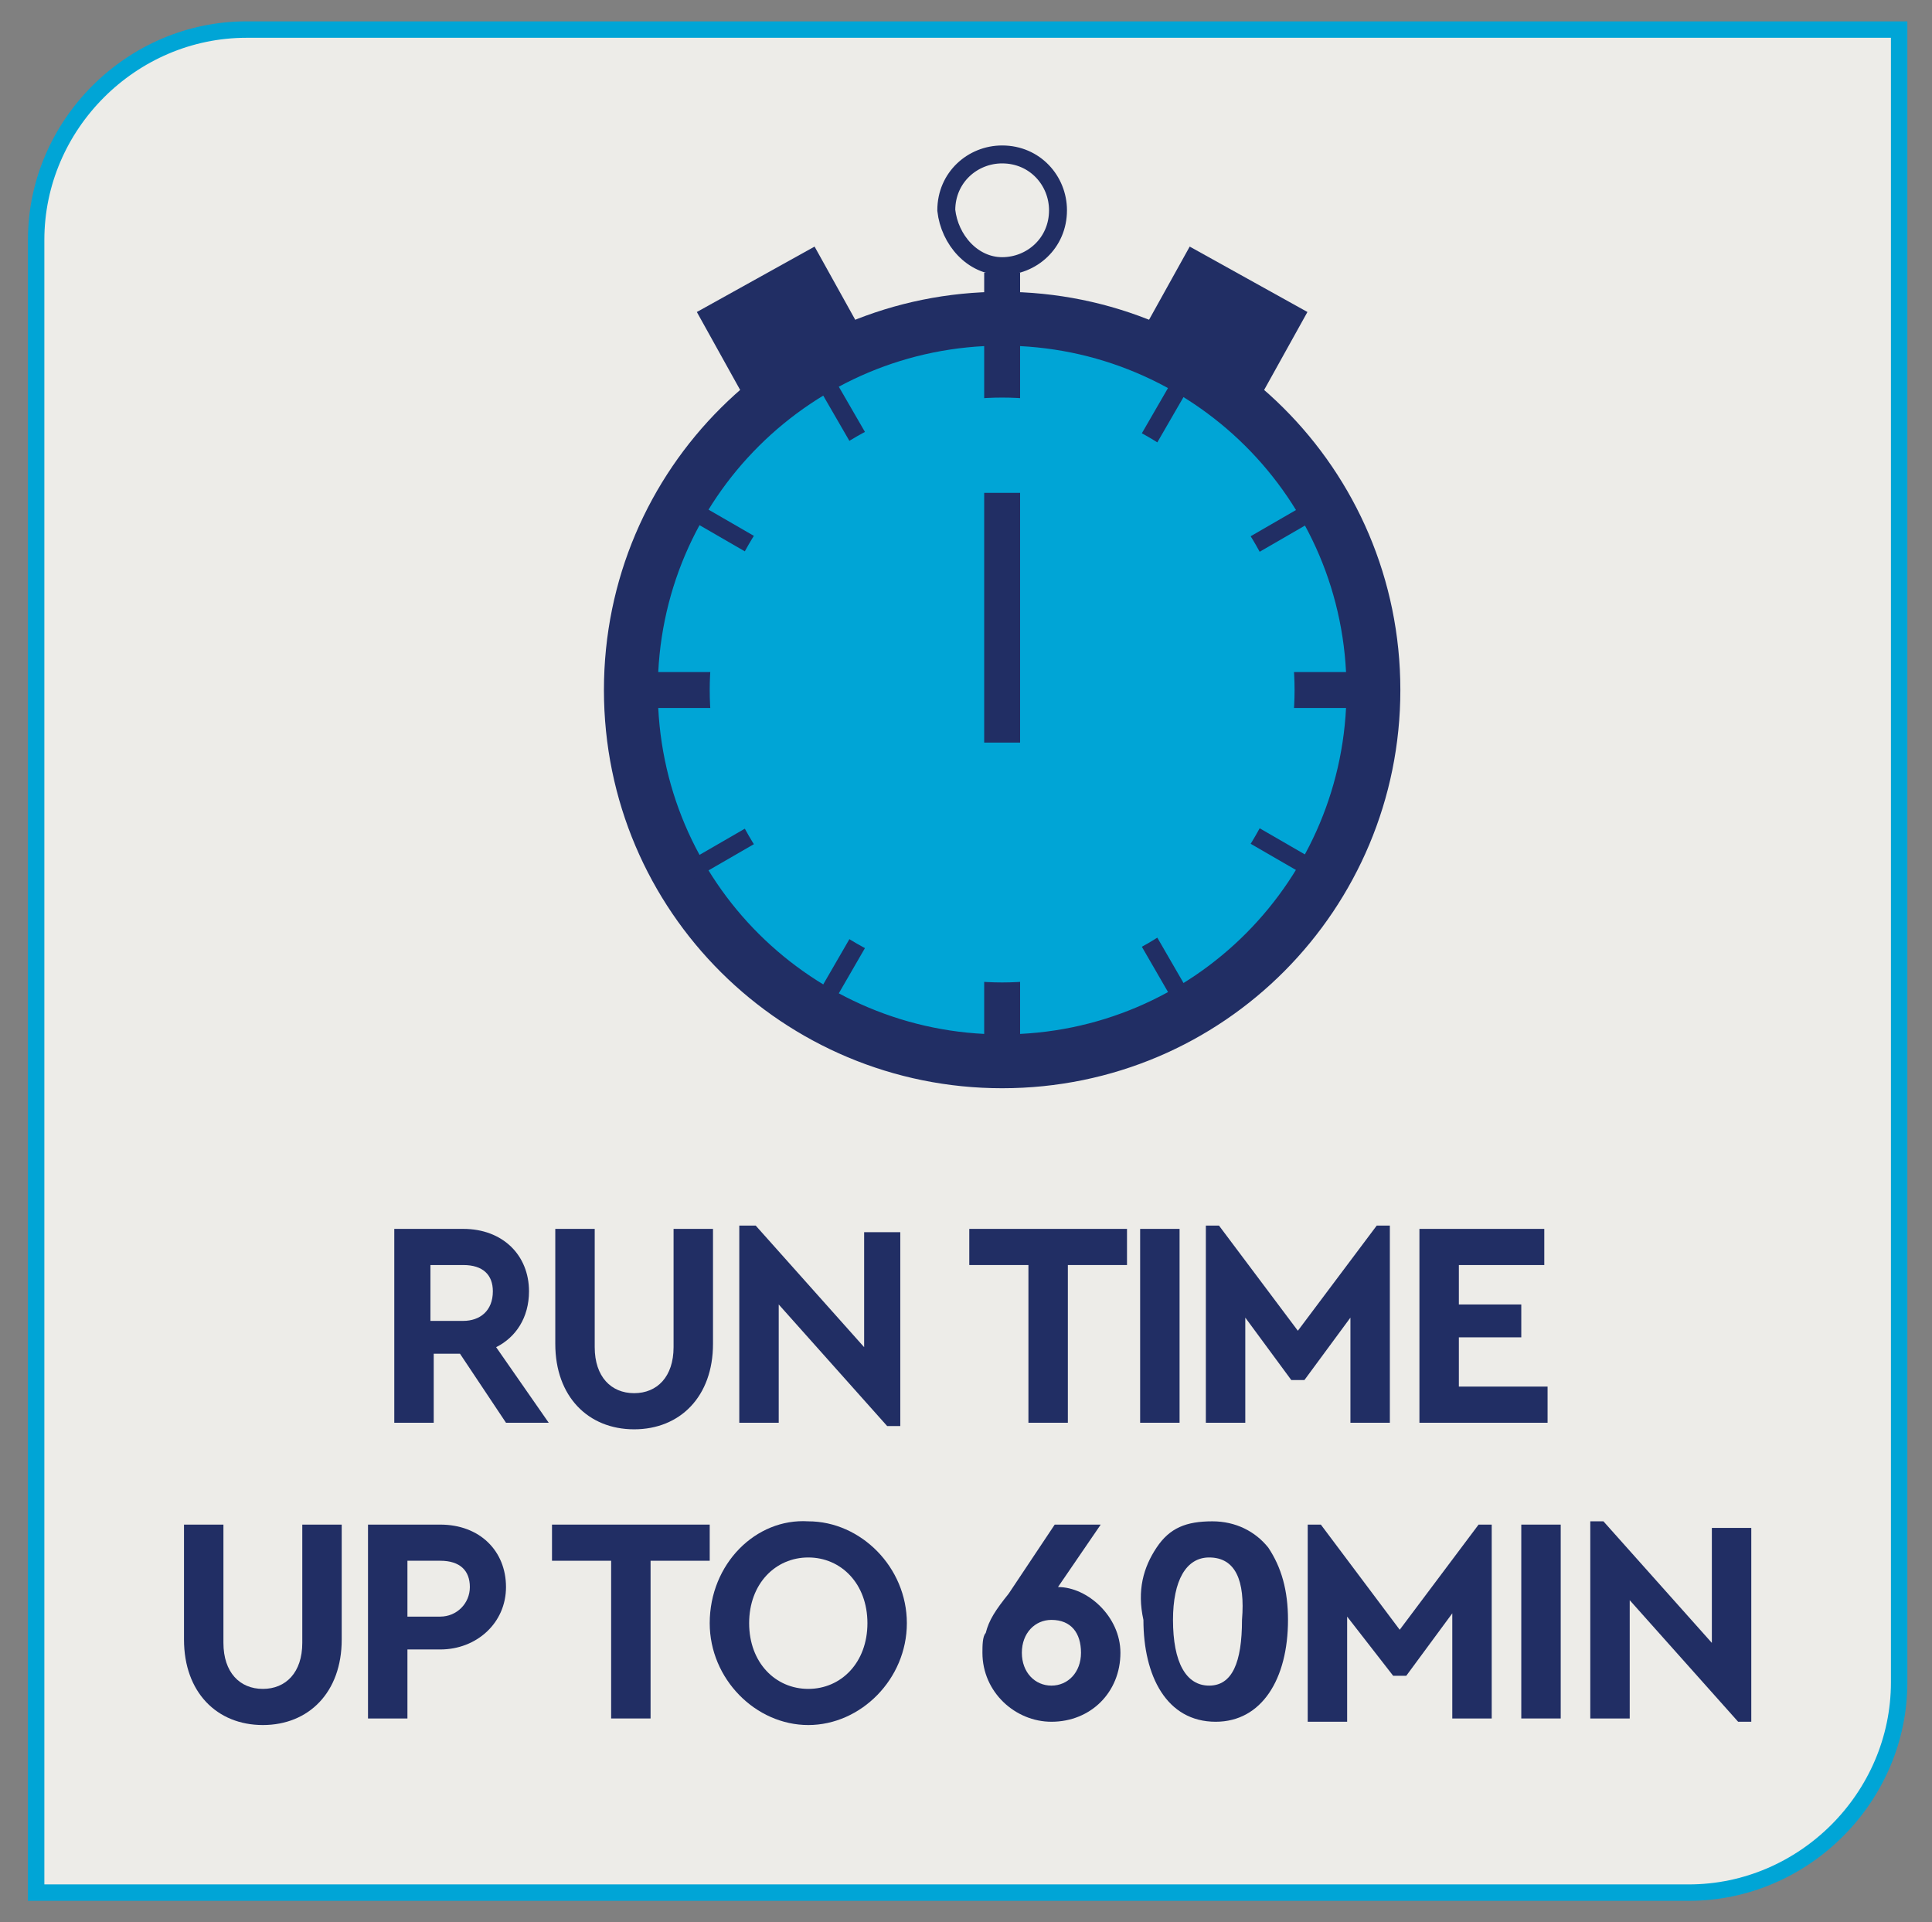 <?xml version="1.0" encoding="utf-8"?>
<!-- Generator: Adobe Illustrator 26.0.1, SVG Export Plug-In . SVG Version: 6.00 Build 0)  -->
<svg version="1.1" id="Layer_1" xmlns="http://www.w3.org/2000/svg" xmlns:xlink="http://www.w3.org/1999/xlink" x="0px" y="0px"
	 viewBox="0 0 58.8 58.5" style="enable-background:new 0 0 58.8 58.5;" xml:space="preserve">
<rect x="0" y="0" width="58.8" height="58.5" fill="#808080" stroke="none"/>
<style type="text/css">
	.st0{clip-path:url(#SVGID_00000096041367558865306720000008421005236632843420_);fill:#EDECE8;}
	
		.st1{clip-path:url(#SVGID_00000096041367558865306720000008421005236632843420_);fill:none;stroke:#00A5D6;stroke-width:0.5;stroke-miterlimit:10;}
	.st2{fill:#212E64;}
	.st3{clip-path:url(#SVGID_00000158751437706233663850000016296608465755049367_);fill:#00A5D6;}
	
		.st4{clip-path:url(#SVGID_00000158751437706233663850000016296608465755049367_);fill:none;stroke:#212E64;stroke-width:1.639;stroke-miterlimit:10;}
	.st5{fill:none;stroke:#212E64;stroke-width:0.546;stroke-miterlimit:10;}
	.st6{fill:none;stroke:#212E64;stroke-width:1.093;stroke-miterlimit:10;}
	.st7{clip-path:url(#SVGID_00000060023223535159893790000003646292361161828255_);fill:#00A5D6;}
	.st8{fill:none;stroke:#212E64;stroke-width:4.099;stroke-miterlimit:10;}
	
		.st9{clip-path:url(#SVGID_00000123408053849757816970000017427600630013552303_);fill:none;stroke:#212E64;stroke-width:0.546;stroke-miterlimit:10;}
</style>
<g>
	<defs>
		<rect id="SVGID_1_" x="-8.2" y="-6.3" width="75.2" height="65.2"/>
	</defs>
	<clipPath id="SVGID_00000042728807555062971210000004652818630043884427_">
		<use xlink:href="#SVGID_1_"  style="overflow:visible;"/>
	</clipPath>
	<path style="clip-path:url(#SVGID_00000042728807555062971210000004652818630043884427_);fill:#EDECE8;" d="M7.5,0.9
		c-3.5,0-6.4,2.9-6.4,6.4v50.3h50.3c3.5,0,6.4-2.9,6.4-6.4V0.9H7.5z"/>
	
		<path style="clip-path:url(#SVGID_00000042728807555062971210000004652818630043884427_);fill:none;stroke:#00A5D6;stroke-width:0.5;stroke-miterlimit:10;" d="
		M7.5,0.9c-3.5,0-6.4,2.9-6.4,6.4v50.3h50.3c3.5,0,6.4-2.9,6.4-6.4V0.9H7.5z"/>
</g>
<g>
	<path class="st2" d="M15.4,43.3L14,41.2h-0.8v2.1H12v-5.9h2.1c1.2,0,2,0.8,2,1.9c0,0.8-0.4,1.4-1,1.7l1.6,2.3H15.4z M13.1,40.2h1
		c0.5,0,0.9-0.3,0.9-0.9c0-0.5-0.3-0.8-0.9-0.8h-1V40.2z"/>
	<path class="st2" d="M16.9,37.4h1.2V41c0,0.9,0.5,1.4,1.2,1.4c0.7,0,1.2-0.5,1.2-1.4v-3.6h1.2v3.5c0,1.6-1,2.6-2.4,2.6
		c-1.4,0-2.4-1-2.4-2.6V37.4z"/>
	<path class="st2" d="M27.4,37.4v6H27l-3.3-3.7v3.6h-1.2v-6H23l3.3,3.7v-3.5H27.4z"/>
	<path class="st2" d="M31.3,38.5h-1.8v-1.1h4.8v1.1h-1.8v4.8h-1.2V38.5z"/>
	<path class="st2" d="M34.7,37.4h1.2v5.9h-1.2V37.4z"/>
	<path class="st2" d="M42.3,37.3v6h-1.2v-3.2L39.7,42h-0.4l-1.4-1.9v3.2h-1.2v-6h0.4l2.4,3.2l2.4-3.2H42.3z"/>
	<path class="st2" d="M43.2,37.4H47v1.1h-2.6v1.2h1.9v1h-1.9v1.5h2.7v1.1h-3.9V37.4z"/>
</g>
<g>
	<path class="st2" d="M5.6,46.4h1.2V50c0,0.9,0.5,1.4,1.2,1.4c0.7,0,1.2-0.5,1.2-1.4v-3.6h1.2v3.5c0,1.6-1,2.6-2.4,2.6
		c-1.4,0-2.4-1-2.4-2.6V46.4z"/>
	<path class="st2" d="M11.3,46.4h2.1c1.2,0,2,0.8,2,1.9c0,1.1-0.9,1.9-2,1.9h-1v2.1h-1.2V46.4z M13.4,49.2c0.5,0,0.9-0.4,0.9-0.9
		c0-0.5-0.3-0.8-0.9-0.8h-1v1.7H13.4z"/>
	<path class="st2" d="M18.6,47.5h-1.8v-1.1h4.8v1.1h-1.8v4.8h-1.2V47.5z"/>
	<path class="st2" d="M24.6,46.3c1.6,0,3,1.4,3,3.1c0,1.7-1.4,3.1-3,3.1c-1.6,0-3-1.4-3-3.1C21.6,47.6,23,46.2,24.6,46.3z
		 M24.6,47.4c-1,0-1.8,0.8-1.8,2s0.8,2,1.8,2c1,0,1.8-0.8,1.8-2C26.4,48.2,25.6,47.4,24.6,47.4z"/>
	<path class="st2" d="M32,52.4c-1.1,0-2.1-0.9-2.1-2.1c0-0.2,0-0.5,0.1-0.6c0.1-0.4,0.3-0.7,0.7-1.2l1.4-2.1h1.4l-1.3,1.9h0
		c0.9,0,1.9,0.9,1.9,2C34.1,51.5,33.2,52.4,32,52.4z M32,49.3c-0.5,0-0.9,0.4-0.9,1s0.4,1,0.9,1c0.5,0,0.9-0.4,0.9-1
		S32.6,49.3,32,49.3z"/>
	<path class="st2" d="M35.2,47.1c0.4-0.6,0.9-0.8,1.7-0.8c0.7,0,1.3,0.3,1.7,0.8c0.4,0.6,0.6,1.3,0.6,2.2c0,1.8-0.8,3.1-2.2,3.1
		c-1.5,0-2.2-1.4-2.2-3.1C34.6,48.4,34.8,47.7,35.2,47.1z M36.8,47.4c-0.7,0-1.1,0.7-1.1,1.9c0,1.3,0.4,2,1.1,2c0.7,0,1-0.7,1-2
		C37.9,48.1,37.6,47.4,36.8,47.4z"/>
	<path class="st2" d="M45.4,46.3v6h-1.2v-3.2L42.8,51h-0.4L41,49.2v3.2h-1.2v-6h0.4l2.4,3.2l2.4-3.2H45.4z"/>
	<path class="st2" d="M46.3,46.4h1.2v5.9h-1.2V46.4z"/>
	<path class="st2" d="M53.3,46.4v6h-0.4l-3.3-3.7v3.6h-1.2v-6h0.4l3.3,3.7v-3.5H53.3z"/>
</g>
<g>
	<defs>
		<rect id="SVGID_00000135658556011508609380000000038150041141407160_" x="-8.2" y="-6.3" width="75.2" height="65.2"/>
	</defs>
	<clipPath id="SVGID_00000083074606891911494540000012199742978613880749_">
		<use xlink:href="#SVGID_00000135658556011508609380000000038150041141407160_"  style="overflow:visible;"/>
	</clipPath>
	<path style="clip-path:url(#SVGID_00000083074606891911494540000012199742978613880749_);fill:#00A5D6;" d="M30.5,32.3
		c6.3,0,11.3-5.1,11.3-11.3c0-6.3-5.1-11.3-11.3-11.3S19.2,14.7,19.2,21C19.2,27.3,24.3,32.3,30.5,32.3"/>
	
		<path style="clip-path:url(#SVGID_00000083074606891911494540000012199742978613880749_);fill:none;stroke:#212E64;stroke-width:1.639;stroke-miterlimit:10;" d="
		M30.5,32.3c6.3,0,11.3-5.1,11.3-11.3c0-6.3-5.1-11.3-11.3-11.3S19.2,14.7,19.2,21C19.2,27.3,24.3,32.3,30.5,32.3z"/>
</g>
<path class="st5" d="M21,26.5l19.2-11.1 M25,11.4l11.1,19.2 M21,15.5l19.2,11.1 M36.1,11.4L25,30.6"/>
<path class="st6" d="M19.5,21h22.1 M30.5,8.3v23.8"/>
<g>
	<defs>
		<rect id="SVGID_00000055665051287160517960000012995470248484126878_" x="-8.2" y="-6.3" width="75.2" height="65.2"/>
	</defs>
	<clipPath id="SVGID_00000111881330071945531520000005980358803470121613_">
		<use xlink:href="#SVGID_00000055665051287160517960000012995470248484126878_"  style="overflow:visible;"/>
	</clipPath>
	<path style="clip-path:url(#SVGID_00000111881330071945531520000005980358803470121613_);fill:#00A5D6;" d="M30.5,29.9
		c4.9,0,8.9-4,8.9-8.9c0-4.9-4-8.9-8.9-8.9c-4.9,0-8.9,4-8.9,8.9C21.6,25.9,25.6,29.9,30.5,29.9"/>
</g>
<line class="st6" x1="30.5" y1="15" x2="30.5" y2="22.6"/>
<path class="st8" d="M38,8.5l-1.5,2.7 M23,8.5l1.5,2.7"/>
<g>
	<defs>
		<rect id="SVGID_00000139280368745442756930000000987446786730054535_" x="-8.2" y="-6.3" width="75.2" height="65.2"/>
	</defs>
	<clipPath id="SVGID_00000090273148702751800560000001344183813583874472_">
		<use xlink:href="#SVGID_00000139280368745442756930000000987446786730054535_"  style="overflow:visible;"/>
	</clipPath>
	
		<path style="clip-path:url(#SVGID_00000090273148702751800560000001344183813583874472_);fill:none;stroke:#212E64;stroke-width:0.546;stroke-miterlimit:10;" d="
		M30.5,8.1c0.9,0,1.7-0.7,1.7-1.7c0-0.9-0.7-1.7-1.7-1.7c-0.9,0-1.7,0.7-1.7,1.7C28.9,7.3,29.6,8.1,30.5,8.1z"/>
</g>
</svg>
